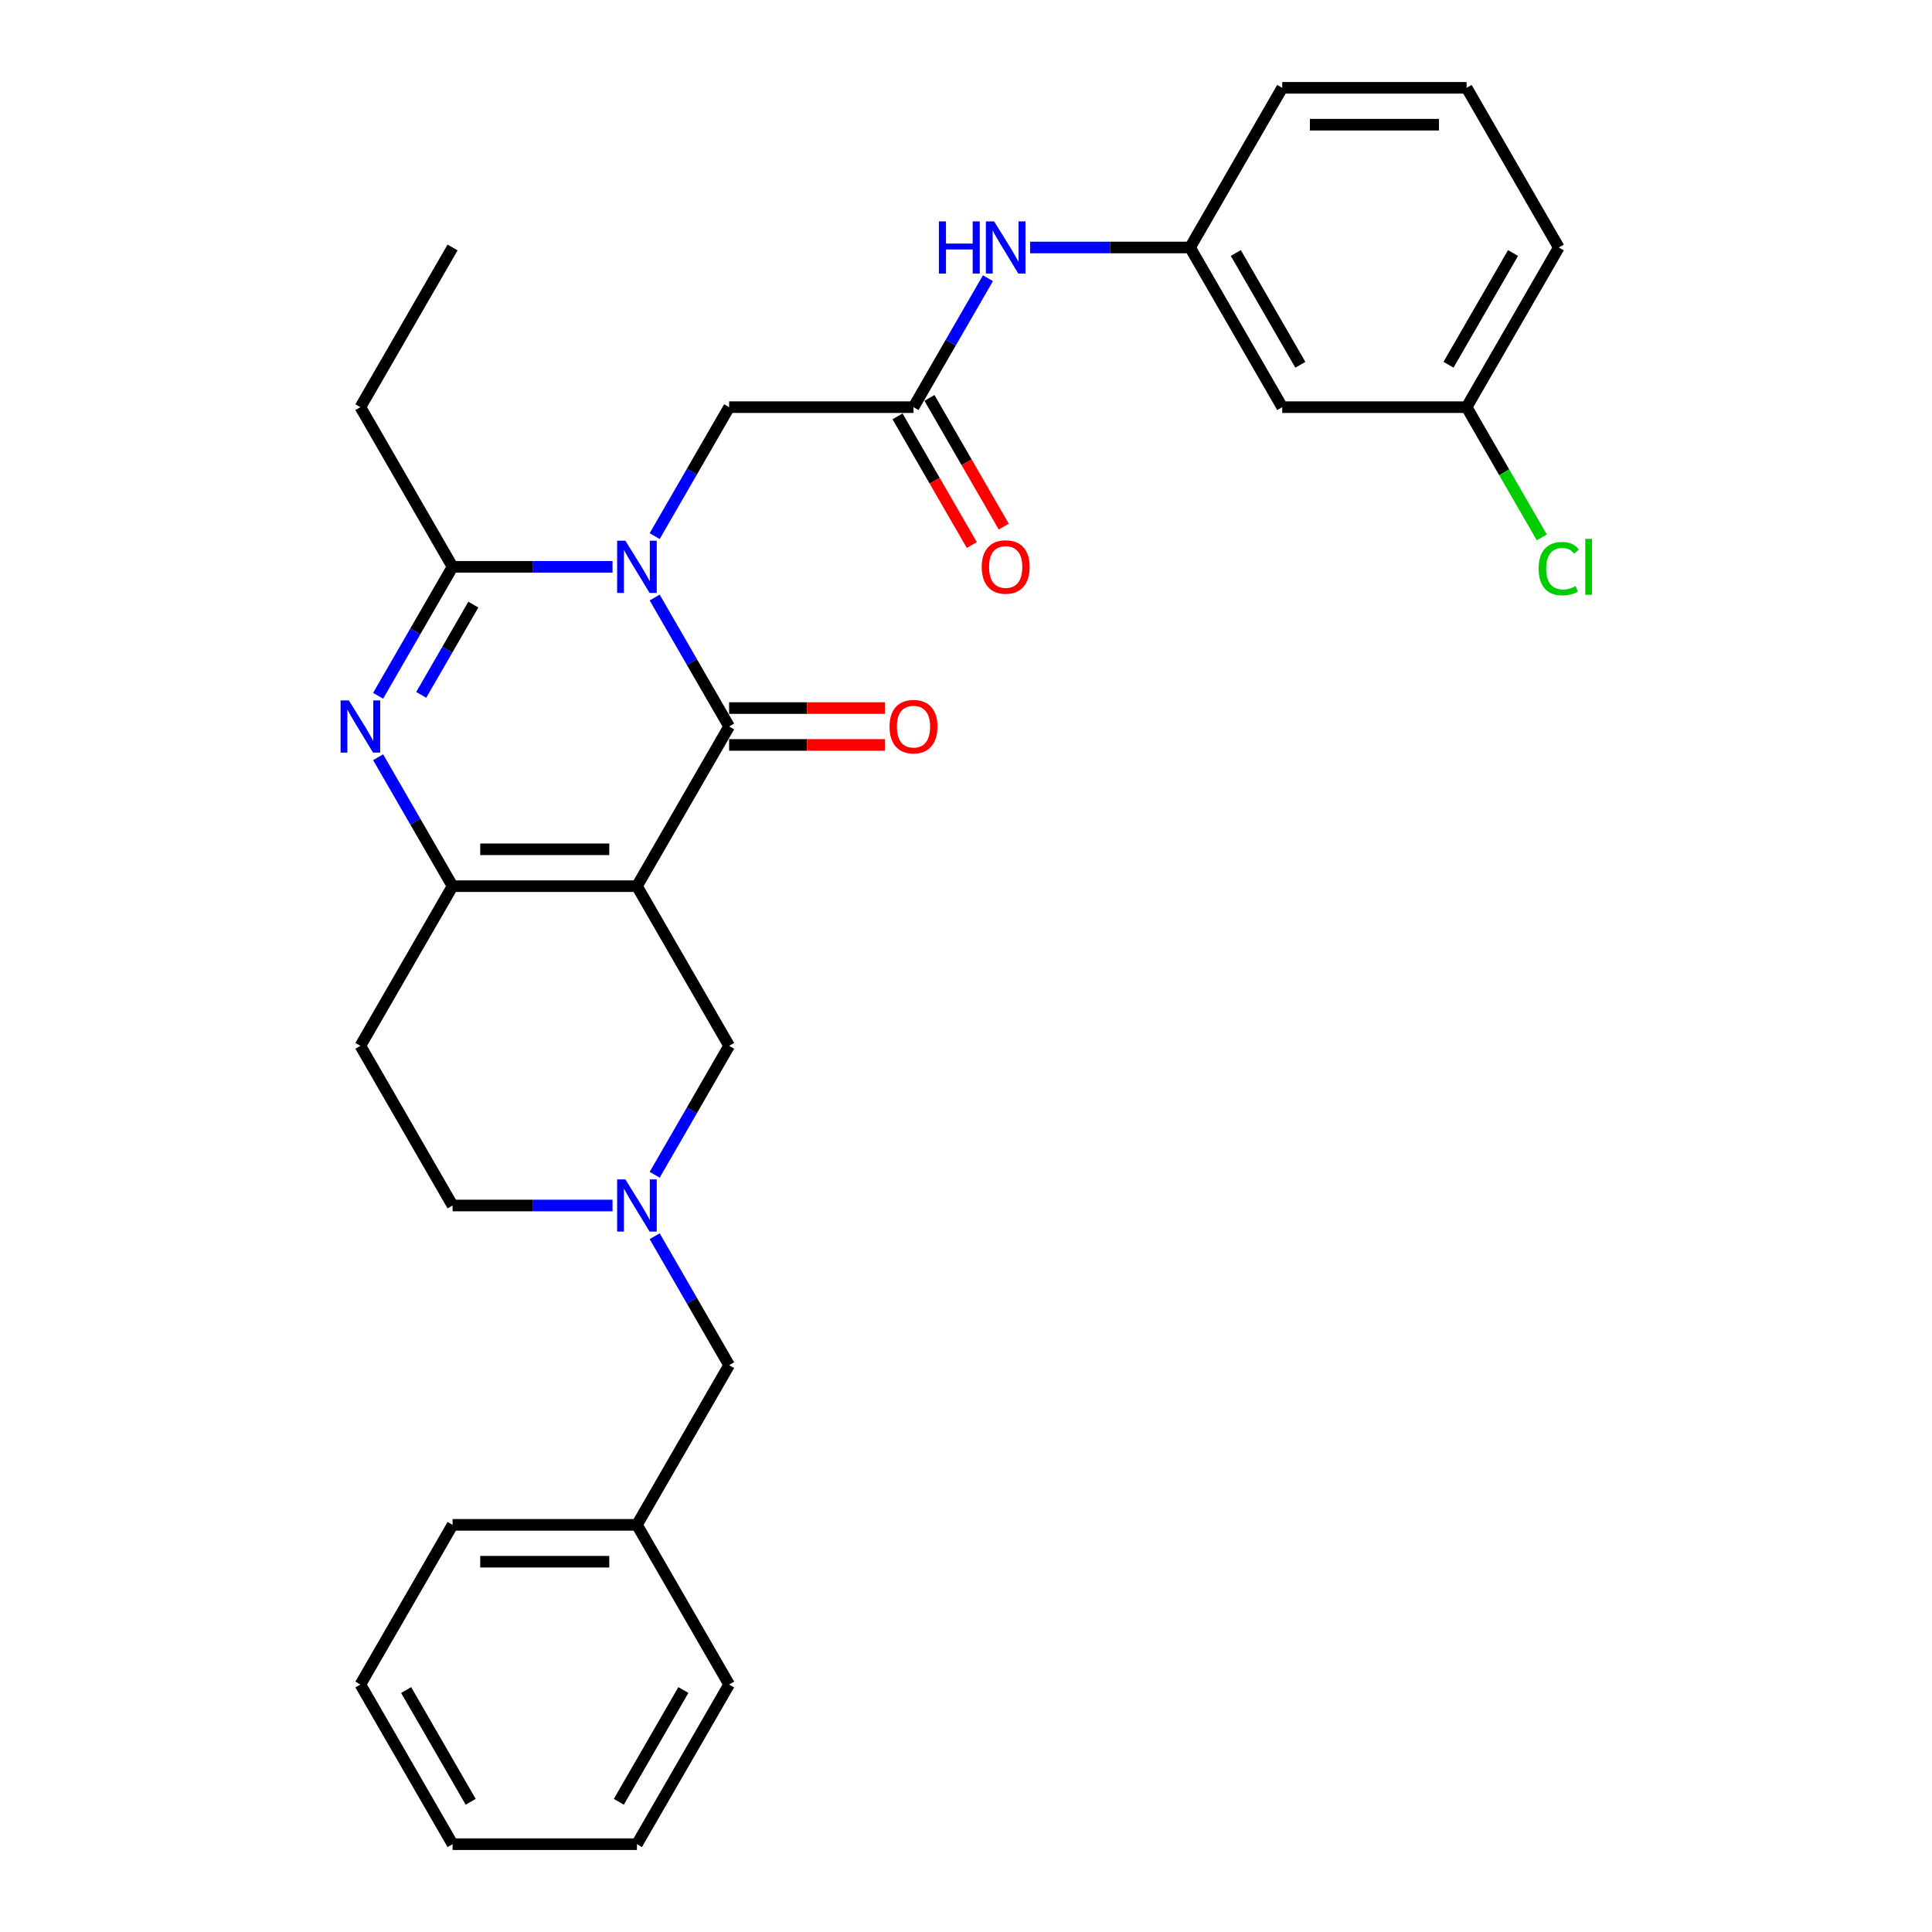 <?xml version='1.0' encoding='iso-8859-1'?>
<svg version='1.1' baseProfile='full'
              xmlns='http://www.w3.org/2000/svg'
                      xmlns:rdkit='http://www.rdkit.org/xml'
                      xmlns:xlink='http://www.w3.org/1999/xlink'
                  xml:space='preserve'
width='1000px' height='1000px' viewBox='0 0 1000 1000'>
<!-- END OF HEADER -->
<rect style='opacity:1.0;fill:#FFFFFF;stroke:none' width='1000' height='1000' x='0' y='0'> </rect>
<path class='bond-1' d='M 338.859,309.287 L 358.127,342.66' style='fill:none;fill-rule:evenodd;stroke:#0000FF;stroke-width:6px;stroke-linecap:butt;stroke-linejoin:miter;stroke-opacity:1' />
<path class='bond-1' d='M 358.127,342.66 L 377.395,376.033' style='fill:none;fill-rule:evenodd;stroke:#000000;stroke-width:6px;stroke-linecap:butt;stroke-linejoin:miter;stroke-opacity:1' />
<path class='bond-4' d='M 317.045,293.388 L 275.647,293.388' style='fill:none;fill-rule:evenodd;stroke:#0000FF;stroke-width:6px;stroke-linecap:butt;stroke-linejoin:miter;stroke-opacity:1' />
<path class='bond-4' d='M 275.647,293.388 L 234.25,293.388' style='fill:none;fill-rule:evenodd;stroke:#000000;stroke-width:6px;stroke-linecap:butt;stroke-linejoin:miter;stroke-opacity:1' />
<path class='bond-7' d='M 338.859,277.49 L 358.127,244.117' style='fill:none;fill-rule:evenodd;stroke:#0000FF;stroke-width:6px;stroke-linecap:butt;stroke-linejoin:miter;stroke-opacity:1' />
<path class='bond-7' d='M 358.127,244.117 L 377.395,210.744' style='fill:none;fill-rule:evenodd;stroke:#000000;stroke-width:6px;stroke-linecap:butt;stroke-linejoin:miter;stroke-opacity:1' />
<path class='bond-0' d='M 329.68,458.678 L 377.395,376.033' style='fill:none;fill-rule:evenodd;stroke:#000000;stroke-width:6px;stroke-linecap:butt;stroke-linejoin:miter;stroke-opacity:1' />
<path class='bond-6' d='M 329.68,458.678 L 377.395,541.322' style='fill:none;fill-rule:evenodd;stroke:#000000;stroke-width:6px;stroke-linecap:butt;stroke-linejoin:miter;stroke-opacity:1' />
<path class='bond-30' d='M 329.68,458.678 L 234.25,458.678' style='fill:none;fill-rule:evenodd;stroke:#000000;stroke-width:6px;stroke-linecap:butt;stroke-linejoin:miter;stroke-opacity:1' />
<path class='bond-30' d='M 315.365,439.592 L 248.564,439.592' style='fill:none;fill-rule:evenodd;stroke:#000000;stroke-width:6px;stroke-linecap:butt;stroke-linejoin:miter;stroke-opacity:1' />
<path class='bond-11' d='M 377.395,385.576 L 417.714,385.576' style='fill:none;fill-rule:evenodd;stroke:#000000;stroke-width:6px;stroke-linecap:butt;stroke-linejoin:miter;stroke-opacity:1' />
<path class='bond-11' d='M 417.714,385.576 L 458.033,385.576' style='fill:none;fill-rule:evenodd;stroke:#FF0000;stroke-width:6px;stroke-linecap:butt;stroke-linejoin:miter;stroke-opacity:1' />
<path class='bond-11' d='M 377.395,366.49 L 417.714,366.49' style='fill:none;fill-rule:evenodd;stroke:#000000;stroke-width:6px;stroke-linecap:butt;stroke-linejoin:miter;stroke-opacity:1' />
<path class='bond-11' d='M 417.714,366.49 L 458.033,366.49' style='fill:none;fill-rule:evenodd;stroke:#FF0000;stroke-width:6px;stroke-linecap:butt;stroke-linejoin:miter;stroke-opacity:1' />
<path class='bond-2' d='M 195.714,360.134 L 214.982,326.761' style='fill:none;fill-rule:evenodd;stroke:#0000FF;stroke-width:6px;stroke-linecap:butt;stroke-linejoin:miter;stroke-opacity:1' />
<path class='bond-2' d='M 214.982,326.761 L 234.25,293.388' style='fill:none;fill-rule:evenodd;stroke:#000000;stroke-width:6px;stroke-linecap:butt;stroke-linejoin:miter;stroke-opacity:1' />
<path class='bond-2' d='M 218.023,359.666 L 231.511,336.304' style='fill:none;fill-rule:evenodd;stroke:#0000FF;stroke-width:6px;stroke-linecap:butt;stroke-linejoin:miter;stroke-opacity:1' />
<path class='bond-2' d='M 231.511,336.304 L 244.998,312.943' style='fill:none;fill-rule:evenodd;stroke:#000000;stroke-width:6px;stroke-linecap:butt;stroke-linejoin:miter;stroke-opacity:1' />
<path class='bond-3' d='M 195.714,391.932 L 214.982,425.305' style='fill:none;fill-rule:evenodd;stroke:#0000FF;stroke-width:6px;stroke-linecap:butt;stroke-linejoin:miter;stroke-opacity:1' />
<path class='bond-3' d='M 214.982,425.305 L 234.25,458.678' style='fill:none;fill-rule:evenodd;stroke:#000000;stroke-width:6px;stroke-linecap:butt;stroke-linejoin:miter;stroke-opacity:1' />
<path class='bond-9' d='M 234.25,458.678 L 186.535,541.322' style='fill:none;fill-rule:evenodd;stroke:#000000;stroke-width:6px;stroke-linecap:butt;stroke-linejoin:miter;stroke-opacity:1' />
<path class='bond-18' d='M 234.25,293.388 L 186.535,210.744' style='fill:none;fill-rule:evenodd;stroke:#000000;stroke-width:6px;stroke-linecap:butt;stroke-linejoin:miter;stroke-opacity:1' />
<path class='bond-5' d='M 338.859,608.068 L 358.127,574.695' style='fill:none;fill-rule:evenodd;stroke:#0000FF;stroke-width:6px;stroke-linecap:butt;stroke-linejoin:miter;stroke-opacity:1' />
<path class='bond-5' d='M 358.127,574.695 L 377.395,541.322' style='fill:none;fill-rule:evenodd;stroke:#000000;stroke-width:6px;stroke-linecap:butt;stroke-linejoin:miter;stroke-opacity:1' />
<path class='bond-16' d='M 338.859,639.866 L 358.127,673.239' style='fill:none;fill-rule:evenodd;stroke:#0000FF;stroke-width:6px;stroke-linecap:butt;stroke-linejoin:miter;stroke-opacity:1' />
<path class='bond-16' d='M 358.127,673.239 L 377.395,706.612' style='fill:none;fill-rule:evenodd;stroke:#000000;stroke-width:6px;stroke-linecap:butt;stroke-linejoin:miter;stroke-opacity:1' />
<path class='bond-31' d='M 317.045,623.967 L 275.647,623.967' style='fill:none;fill-rule:evenodd;stroke:#0000FF;stroke-width:6px;stroke-linecap:butt;stroke-linejoin:miter;stroke-opacity:1' />
<path class='bond-31' d='M 275.647,623.967 L 234.25,623.967' style='fill:none;fill-rule:evenodd;stroke:#000000;stroke-width:6px;stroke-linecap:butt;stroke-linejoin:miter;stroke-opacity:1' />
<path class='bond-8' d='M 377.395,210.744 L 472.824,210.744' style='fill:none;fill-rule:evenodd;stroke:#000000;stroke-width:6px;stroke-linecap:butt;stroke-linejoin:miter;stroke-opacity:1' />
<path class='bond-10' d='M 472.824,210.744 L 492.092,177.371' style='fill:none;fill-rule:evenodd;stroke:#000000;stroke-width:6px;stroke-linecap:butt;stroke-linejoin:miter;stroke-opacity:1' />
<path class='bond-10' d='M 492.092,177.371 L 511.36,143.998' style='fill:none;fill-rule:evenodd;stroke:#0000FF;stroke-width:6px;stroke-linecap:butt;stroke-linejoin:miter;stroke-opacity:1' />
<path class='bond-13' d='M 464.56,215.515 L 483.784,248.812' style='fill:none;fill-rule:evenodd;stroke:#000000;stroke-width:6px;stroke-linecap:butt;stroke-linejoin:miter;stroke-opacity:1' />
<path class='bond-13' d='M 483.784,248.812 L 503.008,282.109' style='fill:none;fill-rule:evenodd;stroke:#FF0000;stroke-width:6px;stroke-linecap:butt;stroke-linejoin:miter;stroke-opacity:1' />
<path class='bond-13' d='M 481.089,205.972 L 500.313,239.269' style='fill:none;fill-rule:evenodd;stroke:#000000;stroke-width:6px;stroke-linecap:butt;stroke-linejoin:miter;stroke-opacity:1' />
<path class='bond-13' d='M 500.313,239.269 L 519.537,272.566' style='fill:none;fill-rule:evenodd;stroke:#FF0000;stroke-width:6px;stroke-linecap:butt;stroke-linejoin:miter;stroke-opacity:1' />
<path class='bond-15' d='M 186.535,541.322 L 234.25,623.967' style='fill:none;fill-rule:evenodd;stroke:#000000;stroke-width:6px;stroke-linecap:butt;stroke-linejoin:miter;stroke-opacity:1' />
<path class='bond-12' d='M 533.174,128.099 L 574.572,128.099' style='fill:none;fill-rule:evenodd;stroke:#0000FF;stroke-width:6px;stroke-linecap:butt;stroke-linejoin:miter;stroke-opacity:1' />
<path class='bond-12' d='M 574.572,128.099 L 615.969,128.099' style='fill:none;fill-rule:evenodd;stroke:#000000;stroke-width:6px;stroke-linecap:butt;stroke-linejoin:miter;stroke-opacity:1' />
<path class='bond-14' d='M 615.969,128.099 L 663.684,210.744' style='fill:none;fill-rule:evenodd;stroke:#000000;stroke-width:6px;stroke-linecap:butt;stroke-linejoin:miter;stroke-opacity:1' />
<path class='bond-14' d='M 639.655,130.953 L 673.056,188.804' style='fill:none;fill-rule:evenodd;stroke:#000000;stroke-width:6px;stroke-linecap:butt;stroke-linejoin:miter;stroke-opacity:1' />
<path class='bond-22' d='M 615.969,128.099 L 663.684,45.455' style='fill:none;fill-rule:evenodd;stroke:#000000;stroke-width:6px;stroke-linecap:butt;stroke-linejoin:miter;stroke-opacity:1' />
<path class='bond-17' d='M 663.684,210.744 L 759.114,210.744' style='fill:none;fill-rule:evenodd;stroke:#000000;stroke-width:6px;stroke-linecap:butt;stroke-linejoin:miter;stroke-opacity:1' />
<path class='bond-20' d='M 377.395,706.612 L 329.68,789.256' style='fill:none;fill-rule:evenodd;stroke:#000000;stroke-width:6px;stroke-linecap:butt;stroke-linejoin:miter;stroke-opacity:1' />
<path class='bond-19' d='M 759.114,210.744 L 778.575,244.451' style='fill:none;fill-rule:evenodd;stroke:#000000;stroke-width:6px;stroke-linecap:butt;stroke-linejoin:miter;stroke-opacity:1' />
<path class='bond-19' d='M 778.575,244.451 L 798.035,278.158' style='fill:none;fill-rule:evenodd;stroke:#00CC00;stroke-width:6px;stroke-linecap:butt;stroke-linejoin:miter;stroke-opacity:1' />
<path class='bond-32' d='M 759.114,210.744 L 806.829,128.099' style='fill:none;fill-rule:evenodd;stroke:#000000;stroke-width:6px;stroke-linecap:butt;stroke-linejoin:miter;stroke-opacity:1' />
<path class='bond-32' d='M 749.742,188.804 L 783.142,130.953' style='fill:none;fill-rule:evenodd;stroke:#000000;stroke-width:6px;stroke-linecap:butt;stroke-linejoin:miter;stroke-opacity:1' />
<path class='bond-26' d='M 186.535,210.744 L 234.25,128.099' style='fill:none;fill-rule:evenodd;stroke:#000000;stroke-width:6px;stroke-linecap:butt;stroke-linejoin:miter;stroke-opacity:1' />
<path class='bond-24' d='M 329.68,789.256 L 234.25,789.256' style='fill:none;fill-rule:evenodd;stroke:#000000;stroke-width:6px;stroke-linecap:butt;stroke-linejoin:miter;stroke-opacity:1' />
<path class='bond-24' d='M 315.365,808.342 L 248.564,808.342' style='fill:none;fill-rule:evenodd;stroke:#000000;stroke-width:6px;stroke-linecap:butt;stroke-linejoin:miter;stroke-opacity:1' />
<path class='bond-25' d='M 329.68,789.256 L 377.395,871.901' style='fill:none;fill-rule:evenodd;stroke:#000000;stroke-width:6px;stroke-linecap:butt;stroke-linejoin:miter;stroke-opacity:1' />
<path class='bond-21' d='M 759.114,45.455 L 663.684,45.455' style='fill:none;fill-rule:evenodd;stroke:#000000;stroke-width:6px;stroke-linecap:butt;stroke-linejoin:miter;stroke-opacity:1' />
<path class='bond-21' d='M 744.799,64.54 L 677.998,64.54' style='fill:none;fill-rule:evenodd;stroke:#000000;stroke-width:6px;stroke-linecap:butt;stroke-linejoin:miter;stroke-opacity:1' />
<path class='bond-23' d='M 759.114,45.455 L 806.829,128.099' style='fill:none;fill-rule:evenodd;stroke:#000000;stroke-width:6px;stroke-linecap:butt;stroke-linejoin:miter;stroke-opacity:1' />
<path class='bond-27' d='M 234.25,789.256 L 186.535,871.901' style='fill:none;fill-rule:evenodd;stroke:#000000;stroke-width:6px;stroke-linecap:butt;stroke-linejoin:miter;stroke-opacity:1' />
<path class='bond-28' d='M 377.395,871.901 L 329.68,954.545' style='fill:none;fill-rule:evenodd;stroke:#000000;stroke-width:6px;stroke-linecap:butt;stroke-linejoin:miter;stroke-opacity:1' />
<path class='bond-28' d='M 353.708,874.755 L 320.308,932.606' style='fill:none;fill-rule:evenodd;stroke:#000000;stroke-width:6px;stroke-linecap:butt;stroke-linejoin:miter;stroke-opacity:1' />
<path class='bond-33' d='M 186.535,871.901 L 234.25,954.545' style='fill:none;fill-rule:evenodd;stroke:#000000;stroke-width:6px;stroke-linecap:butt;stroke-linejoin:miter;stroke-opacity:1' />
<path class='bond-33' d='M 210.221,874.755 L 243.622,932.606' style='fill:none;fill-rule:evenodd;stroke:#000000;stroke-width:6px;stroke-linecap:butt;stroke-linejoin:miter;stroke-opacity:1' />
<path class='bond-29' d='M 329.68,954.545 L 234.25,954.545' style='fill:none;fill-rule:evenodd;stroke:#000000;stroke-width:6px;stroke-linecap:butt;stroke-linejoin:miter;stroke-opacity:1' />
<path  class='atom-0' d='M 323.706 279.876
L 332.562 294.19
Q 333.44 295.602, 334.852 298.16
Q 336.264 300.717, 336.341 300.87
L 336.341 279.876
L 339.929 279.876
L 339.929 306.901
L 336.226 306.901
L 326.721 291.251
Q 325.614 289.419, 324.431 287.319
Q 323.286 285.22, 322.942 284.571
L 322.942 306.901
L 319.431 306.901
L 319.431 279.876
L 323.706 279.876
' fill='#0000FF'/>
<path  class='atom-3' d='M 180.561 362.52
L 189.417 376.835
Q 190.295 378.247, 191.707 380.805
Q 193.12 383.362, 193.196 383.515
L 193.196 362.52
L 196.784 362.52
L 196.784 389.546
L 193.081 389.546
L 183.577 373.895
Q 182.47 372.063, 181.286 369.964
Q 180.141 367.864, 179.798 367.215
L 179.798 389.546
L 176.286 389.546
L 176.286 362.52
L 180.561 362.52
' fill='#0000FF'/>
<path  class='atom-6' d='M 323.706 610.454
L 332.562 624.769
Q 333.44 626.181, 334.852 628.738
Q 336.264 631.296, 336.341 631.449
L 336.341 610.454
L 339.929 610.454
L 339.929 637.48
L 336.226 637.48
L 326.721 621.829
Q 325.614 619.997, 324.431 617.898
Q 323.286 615.798, 322.942 615.149
L 322.942 637.48
L 319.431 637.48
L 319.431 610.454
L 323.706 610.454
' fill='#0000FF'/>
<path  class='atom-11' d='M 485.975 114.586
L 489.639 114.586
L 489.639 126.076
L 503.457 126.076
L 503.457 114.586
L 507.122 114.586
L 507.122 141.612
L 503.457 141.612
L 503.457 129.13
L 489.639 129.13
L 489.639 141.612
L 485.975 141.612
L 485.975 114.586
' fill='#0000FF'/>
<path  class='atom-11' d='M 514.565 114.586
L 523.421 128.901
Q 524.299 130.313, 525.712 132.871
Q 527.124 135.428, 527.2 135.581
L 527.2 114.586
L 530.788 114.586
L 530.788 141.612
L 527.086 141.612
L 517.581 125.962
Q 516.474 124.129, 515.291 122.03
Q 514.145 119.93, 513.802 119.281
L 513.802 141.612
L 510.29 141.612
L 510.29 114.586
L 514.565 114.586
' fill='#0000FF'/>
<path  class='atom-12' d='M 460.418 376.109
Q 460.418 369.62, 463.625 365.994
Q 466.831 362.368, 472.824 362.368
Q 478.817 362.368, 482.024 365.994
Q 485.23 369.62, 485.23 376.109
Q 485.23 382.675, 481.986 386.416
Q 478.741 390.118, 472.824 390.118
Q 466.87 390.118, 463.625 386.416
Q 460.418 382.713, 460.418 376.109
M 472.824 387.065
Q 476.947 387.065, 479.161 384.316
Q 481.413 381.53, 481.413 376.109
Q 481.413 370.804, 479.161 368.131
Q 476.947 365.421, 472.824 365.421
Q 468.702 365.421, 466.45 368.093
Q 464.236 370.765, 464.236 376.109
Q 464.236 381.568, 466.45 384.316
Q 468.702 387.065, 472.824 387.065
' fill='#FF0000'/>
<path  class='atom-14' d='M 508.133 293.465
Q 508.133 286.976, 511.34 283.349
Q 514.546 279.723, 520.539 279.723
Q 526.532 279.723, 529.739 283.349
Q 532.945 286.976, 532.945 293.465
Q 532.945 300.03, 529.701 303.771
Q 526.456 307.474, 520.539 307.474
Q 514.584 307.474, 511.34 303.771
Q 508.133 300.069, 508.133 293.465
M 520.539 304.42
Q 524.662 304.42, 526.876 301.672
Q 529.128 298.885, 529.128 293.465
Q 529.128 288.159, 526.876 285.487
Q 524.662 282.777, 520.539 282.777
Q 516.417 282.777, 514.165 285.449
Q 511.951 288.121, 511.951 293.465
Q 511.951 298.923, 514.165 301.672
Q 516.417 304.42, 520.539 304.42
' fill='#FF0000'/>
<path  class='atom-20' d='M 796.408 294.324
Q 796.408 287.605, 799.538 284.094
Q 802.706 280.544, 808.699 280.544
Q 814.272 280.544, 817.25 284.475
L 814.73 286.537
Q 812.554 283.674, 808.699 283.674
Q 804.615 283.674, 802.439 286.422
Q 800.301 289.132, 800.301 294.324
Q 800.301 299.668, 802.515 302.416
Q 804.767 305.164, 809.119 305.164
Q 812.096 305.164, 815.57 303.37
L 816.639 306.233
Q 815.226 307.149, 813.089 307.684
Q 810.951 308.218, 808.585 308.218
Q 802.706 308.218, 799.538 304.63
Q 796.408 301.042, 796.408 294.324
' fill='#00CC00'/>
<path  class='atom-20' d='M 820.532 278.902
L 824.044 278.902
L 824.044 307.875
L 820.532 307.875
L 820.532 278.902
' fill='#00CC00'/>
</svg>
